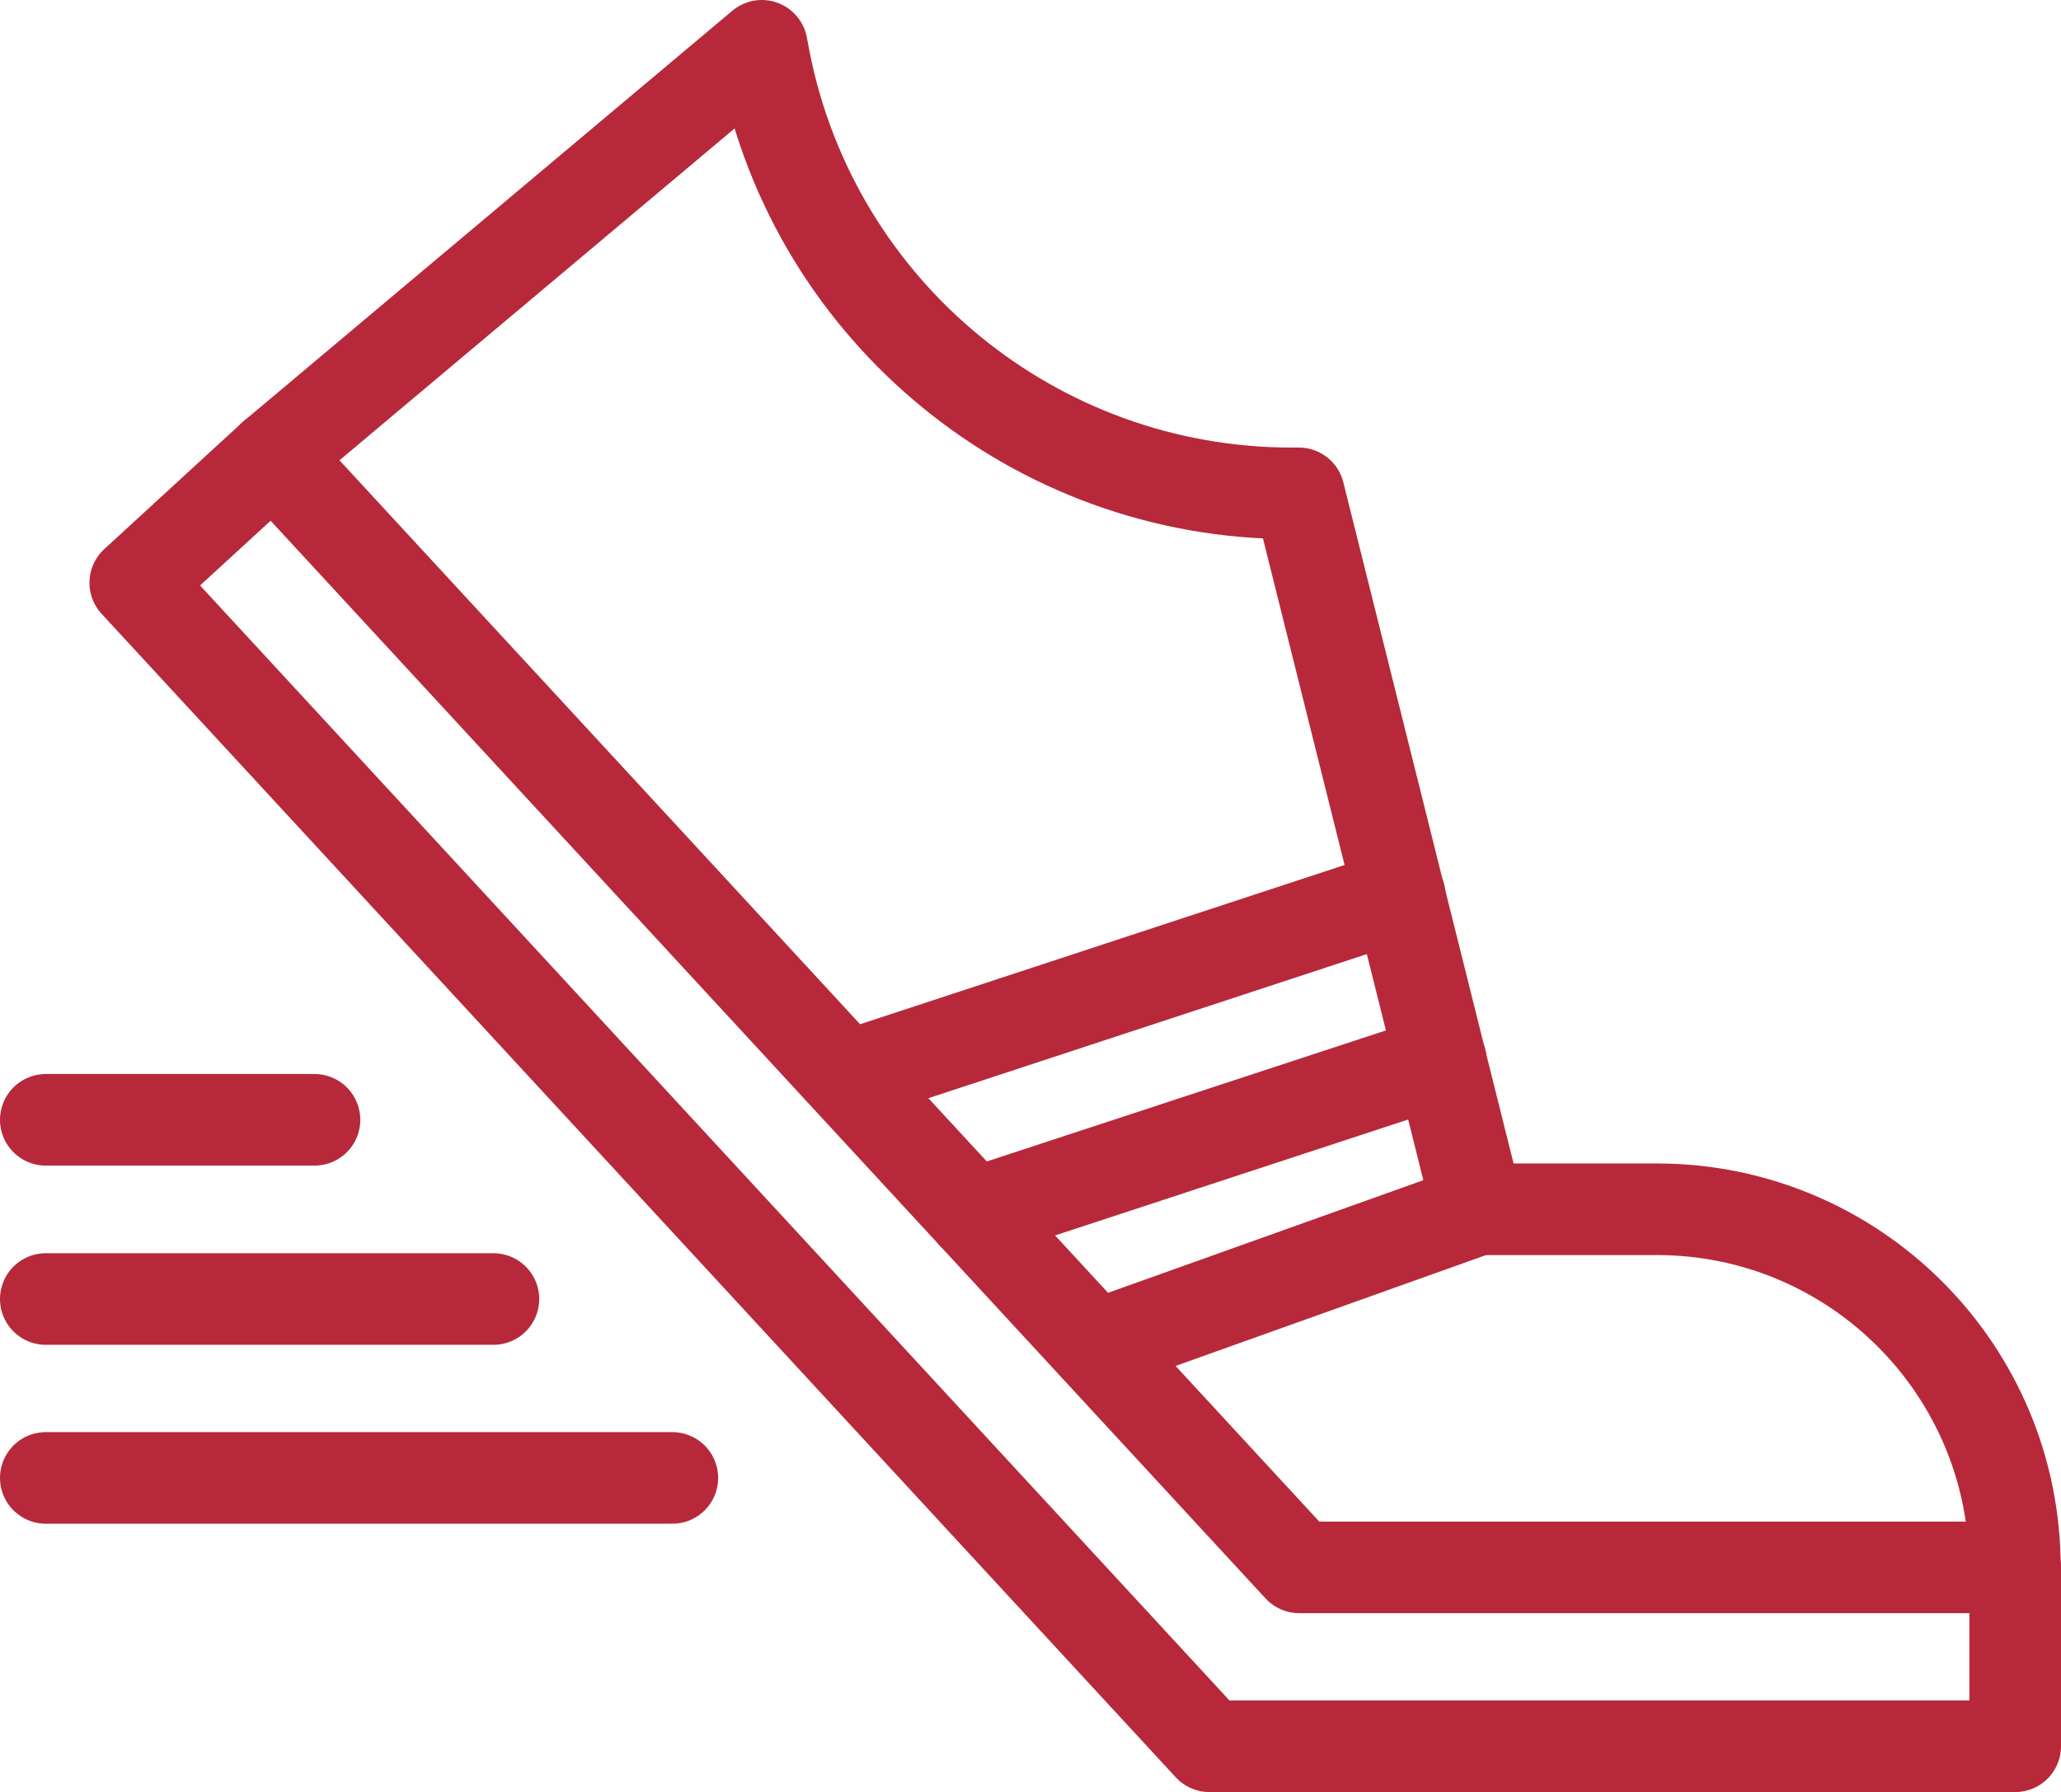<svg xmlns="http://www.w3.org/2000/svg" id="Layer_2" viewBox="0 0 67.5 58.7"><defs><style>.cls-1{fill:none;stroke:#b7293a;stroke-linecap:round;stroke-linejoin:round;stroke-width:3px;}</style></defs><g id="Layer_1-2"><g><g><line class="cls-1" x1="10.3" y1="36.68" x2="1.5" y2="36.68"></line><line class="cls-1" x1="1.5" y1="42.55" x2="16.16" y2="42.55"></line><line class="cls-1" x1="1.5" y1="48.41" x2="22.02" y2="48.41"></line></g><g><polygon class="cls-1" points="4.43 19.09 39.61 57.2 66 57.2 66 51.34 42.55 51.34 8.95 14.94 4.43 19.09"></polygon><path class="cls-1" d="M8.95,14.94L24.95,1.5l.1,.52c1.64,8.22,8.86,14.14,17.25,14.14h.24l5.86,23.45h5.86c6.48,0,11.73,5.25,11.73,11.73h0"></path><line class="cls-1" x1="27.89" y1="35.22" x2="45.84" y2="29.32"></line><line class="cls-1" x1="31.87" y1="39.77" x2="47.19" y2="34.74"></line><line class="cls-1" x1="36.12" y1="44" x2="48.41" y2="39.61"></line></g></g></g></svg>